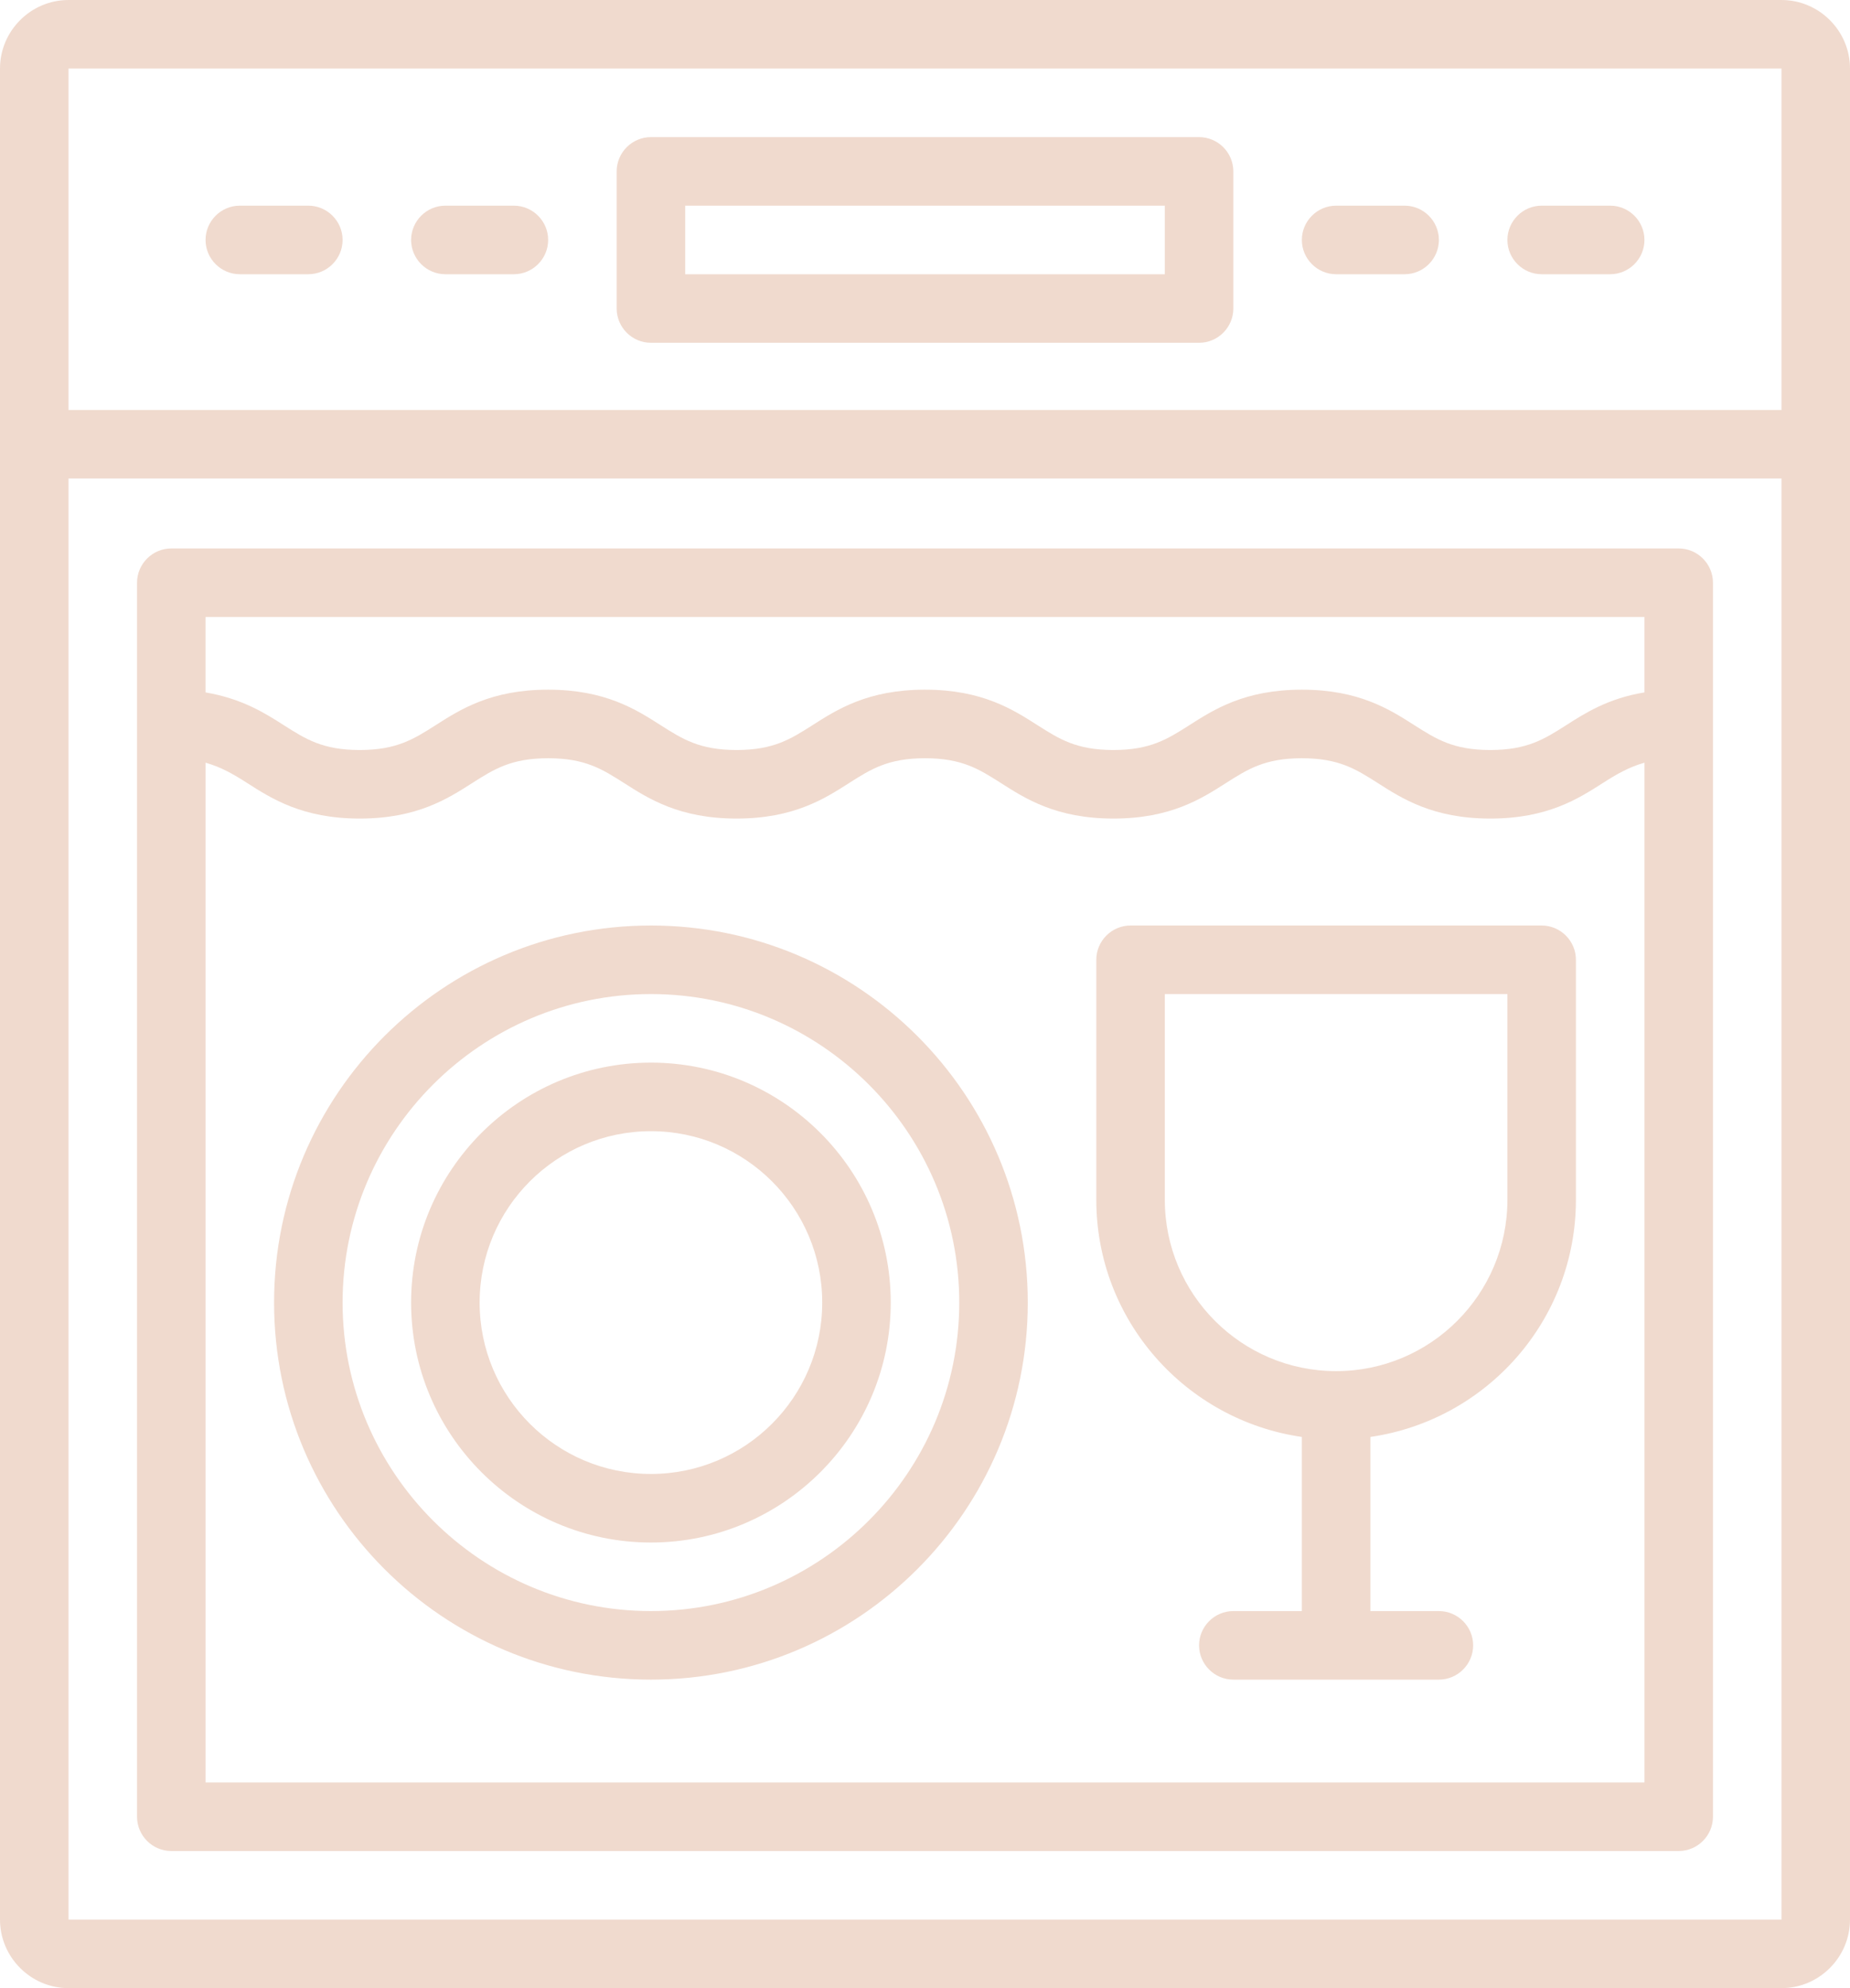 <?xml version="1.0" encoding="UTF-8" standalone="no"?><svg xmlns="http://www.w3.org/2000/svg" xmlns:xlink="http://www.w3.org/1999/xlink" fill="#f0dace" height="58" preserveAspectRatio="xMidYMid meet" version="1" viewBox="5.0 3.0 54.0 58.0" width="54" zoomAndPan="magnify"><g id="change1_1"><path d="M24,13h16c.55,0,1-.45,1-1v-4c0-.55-.45-1-1-1H24c-.55,0-1,.45-1,1v4c0,.55,.45,1,1,1Zm1-4h14v2h-14v-2ZM57,3H7c-1.1,0-2,.9-2,2V59c0,1.1,.9,2,2,2H57c1.1,0,2-.9,2-2V5c0-1.1-.9-2-2-2Zm0,2V14.96s-50,0-50,0V5H57ZM7,59V16.96H57V59s-50,0-50,0ZM54,19H10c-.55,0-1,.45-1,1V56c0,.55,.45,1,1,1H54c.55,0,1-.45,1-1V20c0-.55-.45-1-1-1Zm-1,2v2.2c-1.05,.17-1.73,.6-2.29,.96-.63,.4-1.13,.72-2.21,.72s-1.58-.32-2.21-.72c-.72-.46-1.62-1.04-3.29-1.04s-2.57,.58-3.29,1.04c-.63,.4-1.13,.72-2.21,.72s-1.58-.32-2.21-.72c-.72-.46-1.62-1.04-3.29-1.04s-2.57,.58-3.29,1.04c-.63,.4-1.13,.72-2.21,.72s-1.58-.32-2.21-.72c-.72-.46-1.62-1.04-3.29-1.04s-2.57,.58-3.29,1.04c-.63,.4-1.13,.72-2.21,.72s-1.58-.32-2.21-.72c-.56-.36-1.23-.78-2.29-.96v-2.2H53ZM11,55V25.25c.46,.13,.82,.34,1.21,.59,.72,.46,1.62,1.04,3.29,1.04s2.57-.58,3.29-1.04c.63-.4,1.13-.72,2.21-.72s1.58,.32,2.21,.72c.72,.46,1.62,1.04,3.29,1.04s2.57-.58,3.29-1.04c.63-.4,1.13-.72,2.21-.72s1.58,.32,2.21,.72c.72,.46,1.62,1.04,3.29,1.04s2.57-.58,3.29-1.04c.63-.4,1.13-.72,2.21-.72s1.58,.32,2.21,.72c.72,.46,1.62,1.04,3.29,1.04s2.57-.58,3.29-1.04c.39-.25,.75-.46,1.21-.59v29.75H11ZM50,30h-12c-.55,0-1,.45-1,1v7c0,3.52,2.61,6.43,6,6.92v5.08h-2c-.55,0-1,.45-1,1s.45,1,1,1h6c.55,0,1-.45,1-1s-.45-1-1-1h-2v-5.08c3.39-.49,6-3.4,6-6.92v-7c0-.55-.45-1-1-1Zm-1,8c0,2.76-2.24,5-5,5s-5-2.24-5-5v-6h10v6Zm-25-8c-6.07,0-11,4.93-11,11s4.93,11,11,11,11-4.93,11-11-4.93-11-11-11Zm0,20c-4.96,0-9-4.04-9-9s4.04-9,9-9,9,4.04,9,9-4.04,9-9,9Zm0-16c-3.86,0-7,3.14-7,7s3.14,7,7,7,7-3.14,7-7-3.14-7-7-7Zm0,12c-2.76,0-5-2.24-5-5s2.24-5,5-5,5,2.24,5,5-2.24,5-5,5ZM43,10c0-.55,.45-1,1-1h2c.55,0,1,.45,1,1s-.45,1-1,1h-2c-.55,0-1-.45-1-1Zm6,0c0-.55,.45-1,1-1h2c.55,0,1,.45,1,1s-.45,1-1,1h-2c-.55,0-1-.45-1-1Zm-32,0c0-.55,.45-1,1-1h2c.55,0,1,.45,1,1s-.45,1-1,1h-2c-.55,0-1-.45-1-1Zm-6,0c0-.55,.45-1,1-1h2c.55,0,1,.45,1,1s-.45,1-1,1h-2c-.55,0-1-.45-1-1Z"/></g></svg>